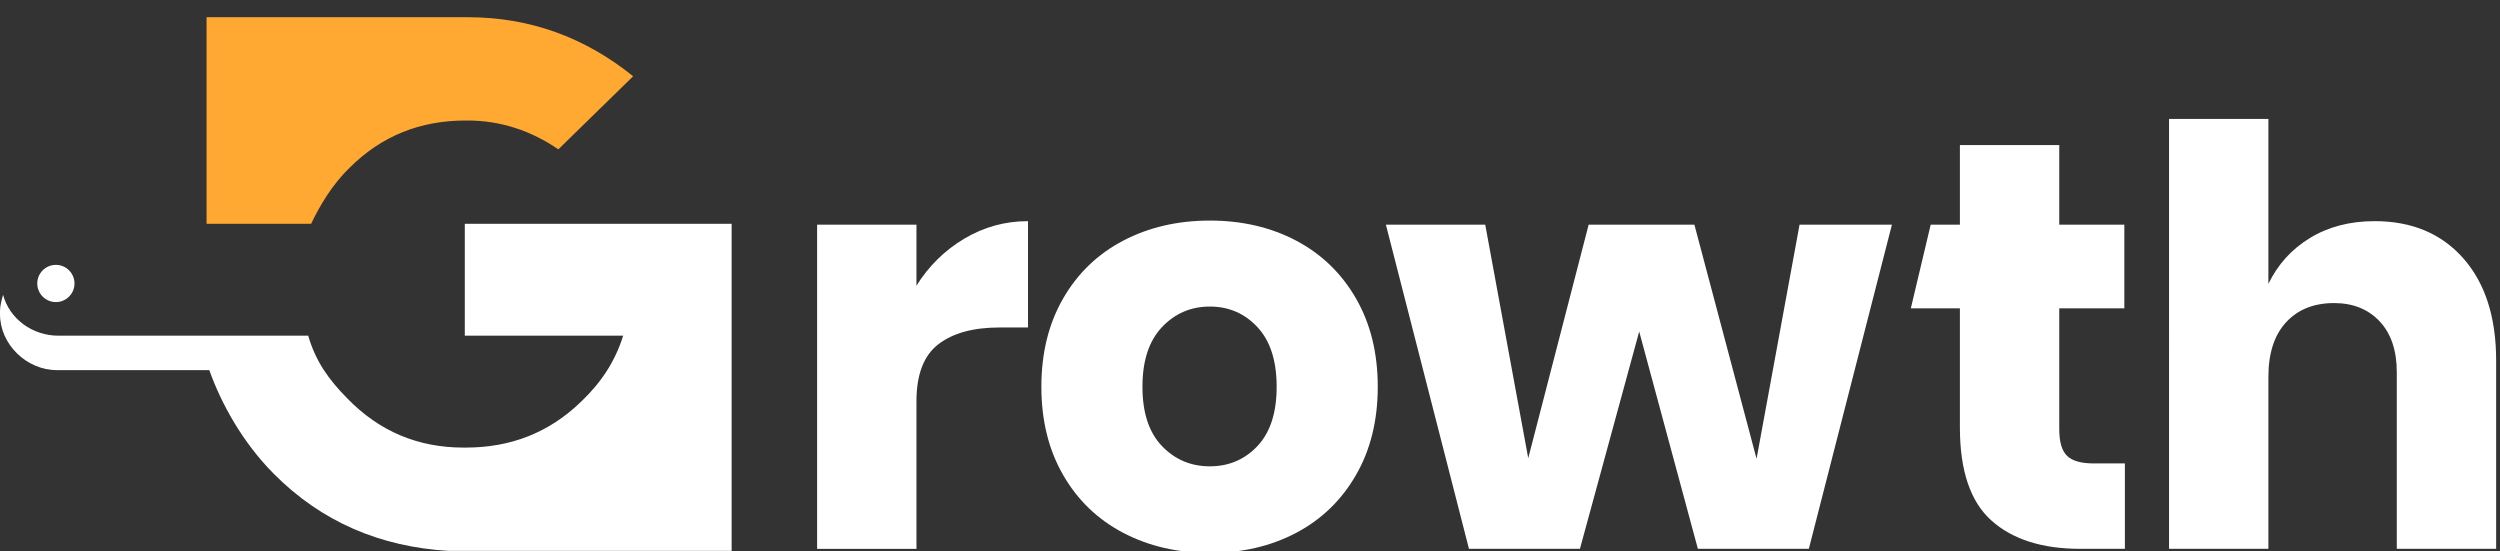 <?xml version="1.0" encoding="utf-8"?>
<!-- Generator: Adobe Illustrator 16.0.0, SVG Export Plug-In . SVG Version: 6.00 Build 0)  -->
<!DOCTYPE svg PUBLIC "-//W3C//DTD SVG 1.1//EN" "http://www.w3.org/Graphics/SVG/1.1/DTD/svg11.dtd">
<svg version="1.1" xmlns="http://www.w3.org/2000/svg" xmlns:xlink="http://www.w3.org/1999/xlink" x="0px" y="0px"
	 width="290.447px" height="64.043px" viewBox="0 0 290.447 64.043" enable-background="new 0 0 290.447 64.043"
	 xml:space="preserve">
<rect x="0" y="0" width="290.447" height="64.043" fill="#333333" stroke="none"/>
<g id="Layer_1">
</g>
<g id="Layer_2">
	<g>
		<path fill="#FFFFFF" d="M112.042,27.719c2.271-1.35,4.735-2.025,7.391-2.025v12.352h-3.307c-3.061,0-5.434,0.654-7.122,1.959
			s-2.531,3.51-2.531,6.615v17.143H94.931V26.099h11.542v7.087C107.913,30.892,109.769,29.069,112.042,27.719"/>
		<path fill="#FFFFFF" d="M150.583,27.955c2.946,1.552,5.265,3.791,6.952,6.715c1.688,2.928,2.531,6.346,2.531,10.262
			c0,3.914-0.844,7.334-2.531,10.258c-1.688,2.926-4.006,5.164-6.952,6.717c-2.947,1.553-6.289,2.328-10.023,2.328
			c-3.736,0-7.088-0.775-10.058-2.328c-2.969-1.553-5.298-3.791-6.985-6.717c-1.688-2.924-2.532-6.344-2.532-10.258
			c0-3.916,0.844-7.334,2.532-10.262c1.687-2.924,4.016-5.163,6.985-6.715c2.97-1.552,6.322-2.329,10.058-2.329
			C144.294,25.626,147.635,26.403,150.583,27.955 M134.99,38.012c-1.508,1.598-2.261,3.904-2.261,6.92
			c0,3.014,0.753,5.309,2.261,6.885c1.508,1.574,3.364,2.361,5.569,2.361c2.204,0,4.049-0.787,5.535-2.361
			c1.485-1.576,2.227-3.871,2.227-6.885c0-3.016-0.741-5.322-2.227-6.92c-1.486-1.598-3.331-2.396-5.535-2.396
			C138.354,35.616,136.498,36.415,134.99,38.012"/>
		<polygon fill="#FFFFFF" points="219.802,26.099 210.149,63.762 197.258,63.762 190.44,38.518 183.555,63.762 170.663,63.762 
			161.01,26.099 172.552,26.099 177.548,53.233 184.568,26.099 196.852,26.099 204.075,53.301 209.07,26.099 		"/>
		<path fill="#FFFFFF" d="M246.868,53.84v9.922h-5.196c-4.411,0-7.843-1.09-10.295-3.273c-2.452-2.182-3.679-5.793-3.679-10.834
			V35.819h-5.699l2.306-9.719h3.394v-9.248h11.542V26.1h7.561v9.719h-7.561v14.039c0,1.486,0.304,2.521,0.912,3.105
			c0.607,0.586,1.631,0.877,3.071,0.877H246.868z"/>
		<path fill="#FFFFFF" d="M286.185,30.014c2.542,2.881,3.814,6.84,3.814,11.879v21.869h-11.543v-20.52
			c0-2.52-0.664-4.488-1.99-5.904c-1.329-1.418-3.095-2.127-5.299-2.127c-2.34,0-4.197,0.742-5.569,2.227
			c-1.373,1.486-2.059,3.602-2.059,6.346v19.979h-11.542V13.814h11.542v19.169c1.081-2.25,2.688-4.027,4.826-5.332
			c2.138-1.305,4.646-1.958,7.525-1.958C280.213,25.694,283.642,27.135,286.185,30.014"/>
		<path fill="#FFFFFF" d="M8.654,32.934c0,1.193-0.968,2.162-2.162,2.162c-1.194,0-2.162-0.969-2.162-2.162
			c0-1.194,0.968-2.162,2.162-2.162C7.685,30.772,8.654,31.74,8.654,32.934"/>
		<path fill="#FFA932" d="M54.366,2h-0.258H23.999v24h12.149c0.942-2,2.421-4.525,4.448-6.491C44.325,15.78,48.828,14,54.109,14
			h0.172c3.959,0,7.488,1.229,10.586,3.351l8.693-8.493C67.934,4.326,61.538,2,54.366,2"/>
		<path fill="#FFFFFF" d="M85,26H54v13h18.396c-0.932,3-2.551,5.436-4.862,7.643C63.748,50.317,59.272,52,54.109,52h-0.258
			c-5.28,0-9.784-1.879-13.512-5.723C38.187,44.092,36.679,42,35.807,39H28.93h-5.503H6.791c-3.03,0-5.687-1.949-6.434-4.756
			C0.197,34.801,0,35.536,0,36.141v0.363C0,40.018,3.095,43,6.61,43h17.705c1.428,4,3.912,8.43,7.46,12.012
			c5.595,5.65,12.447,8.521,20.379,8.994L52,64h32.917h-0.048H85V26z"/>
	</g>
</g>
</svg>
